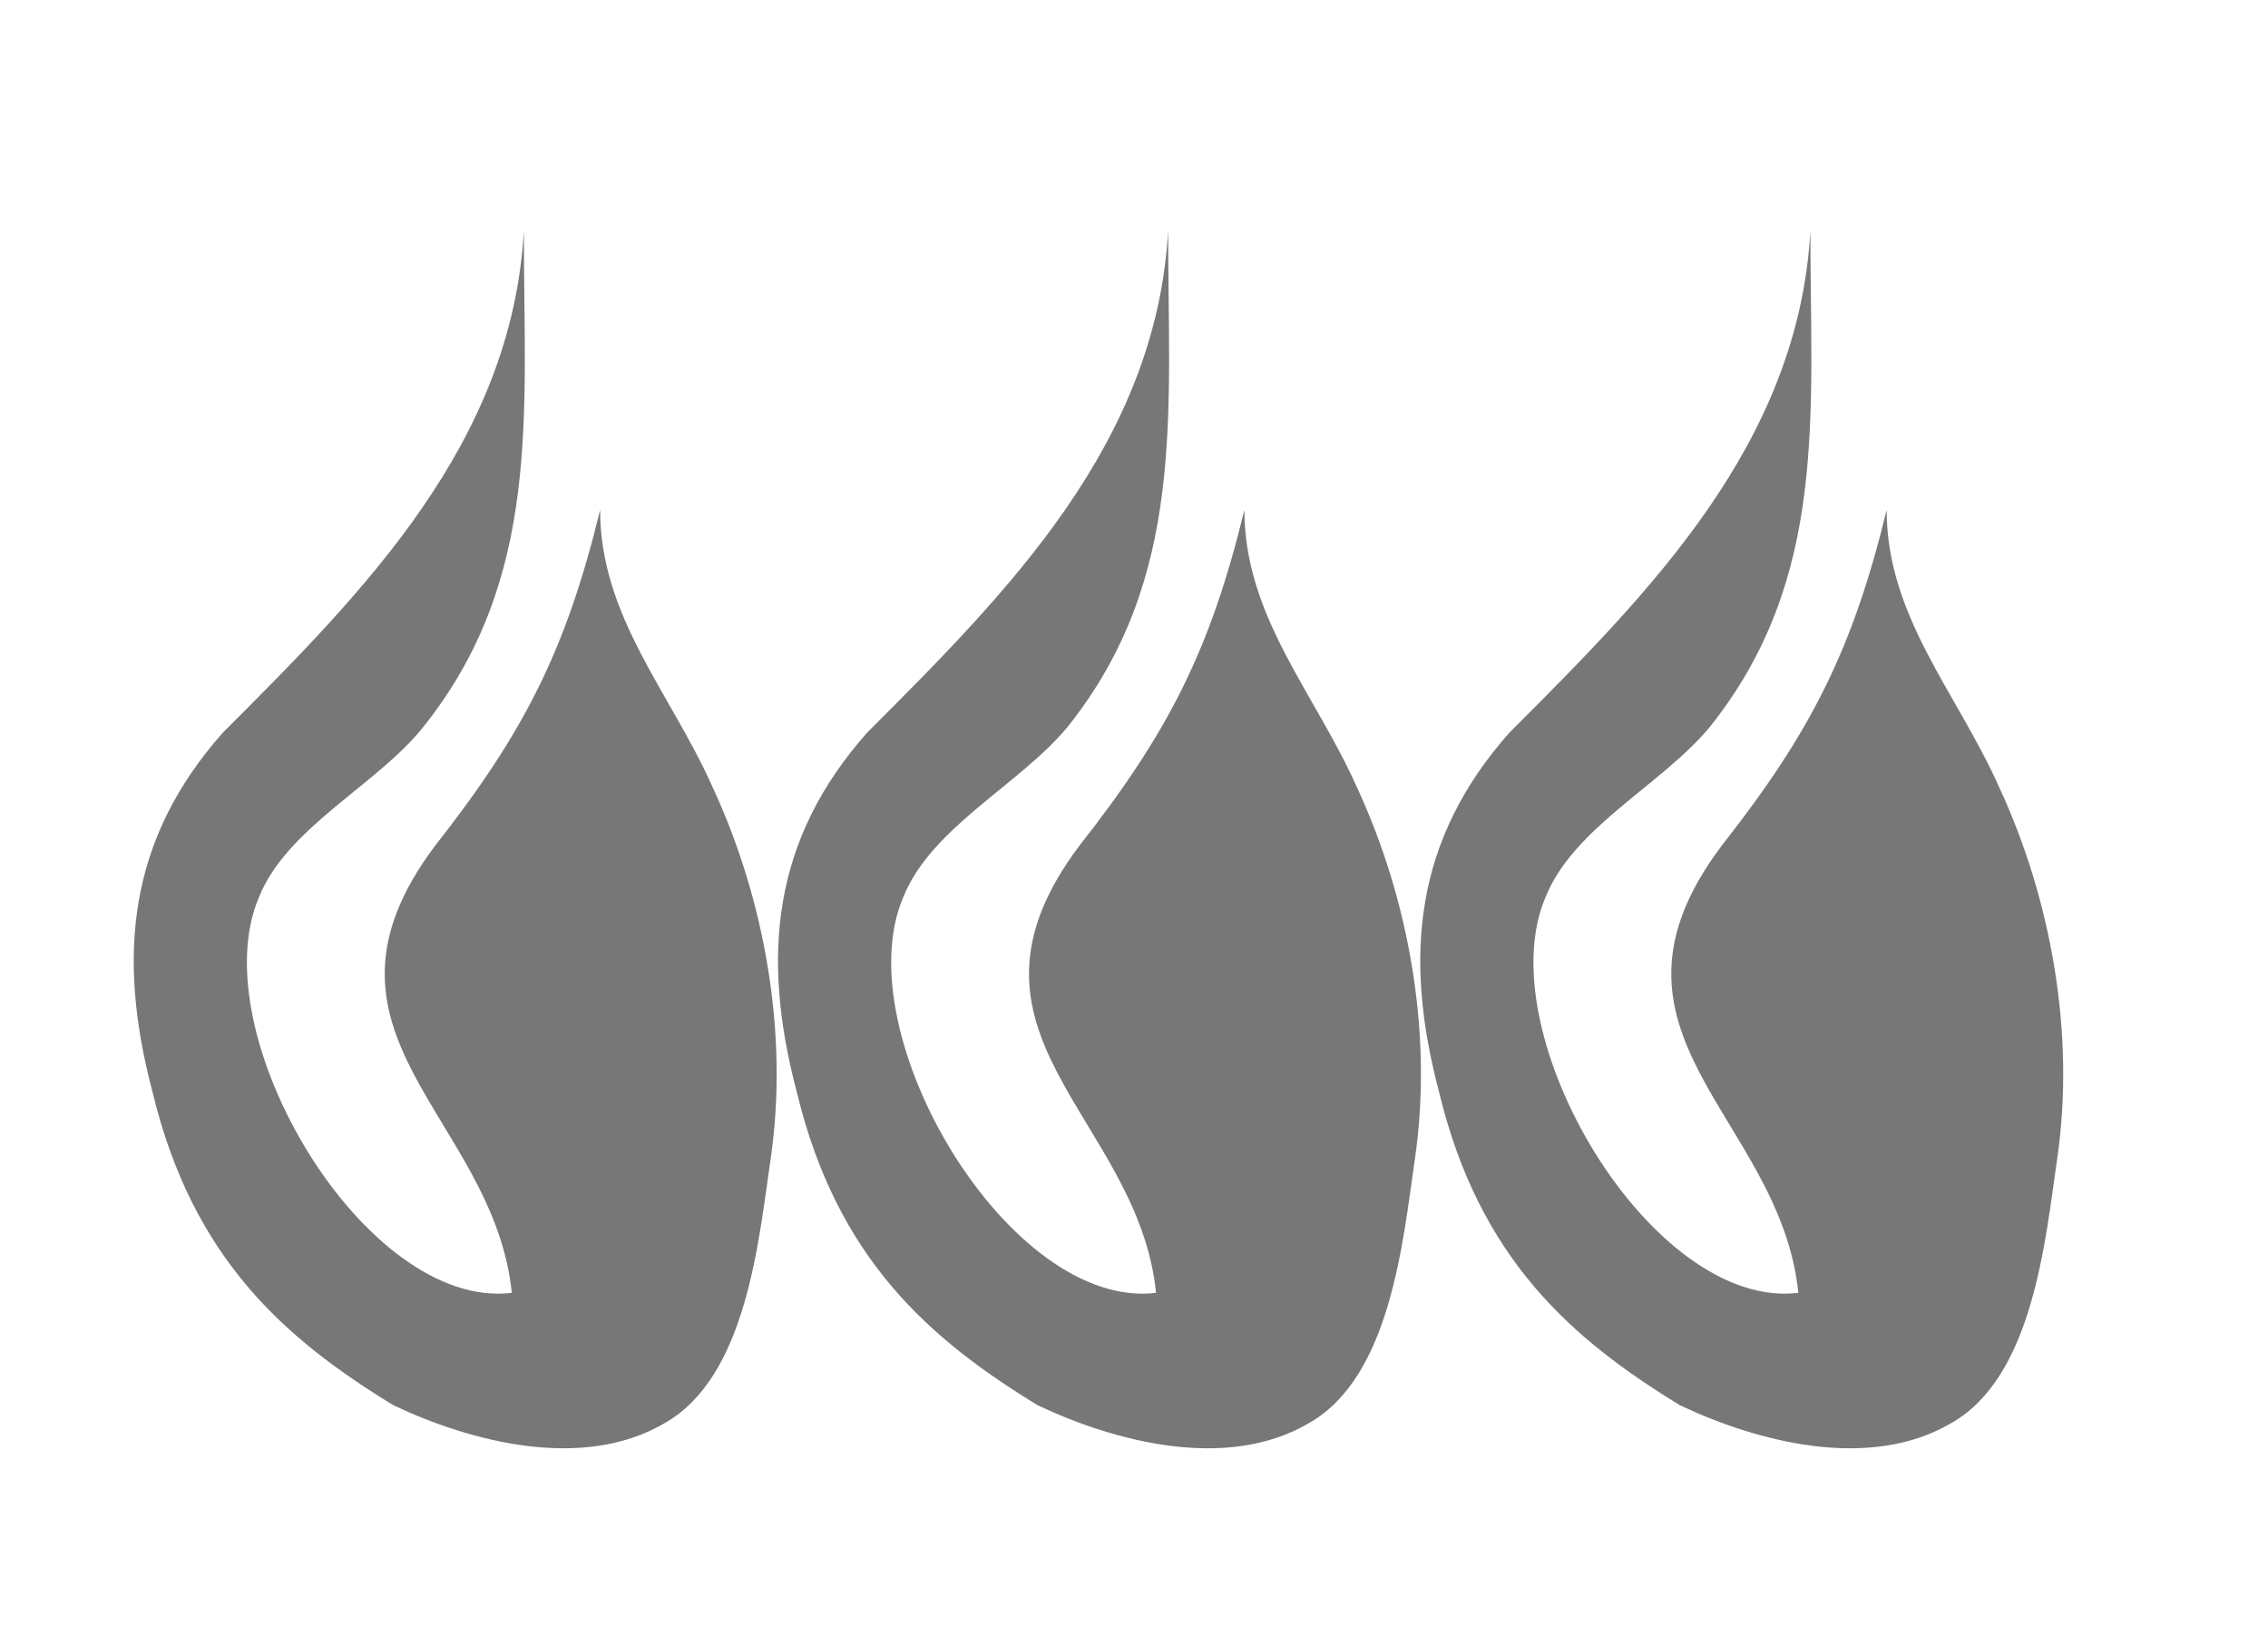 <?xml version="1.0" encoding="utf-8"?>
<!-- Generator: Adobe Illustrator 24.0.3, SVG Export Plug-In . SVG Version: 6.00 Build 0)  -->
<svg version="1.1" id="Ebene_1" xmlns="http://www.w3.org/2000/svg" xmlns:xlink="http://www.w3.org/1999/xlink" x="0px" y="0px"
	 viewBox="0 0 113 82" style="enable-background:new 0 0 113 82;" xml:space="preserve">
<style type="text/css">
	.st0{fill:#777778;}
</style>
<path class="st0" d="M19.6,70c-5.4-3.3-10-7.3-12-15.6c-1.8-6.8-1.2-12.6,3.5-17.9c7-7,14.4-14.4,15-25c0,9.1,0.9,17.3-5,24.7
	c-2.3,2.9-6.8,5-8.2,8.5c-2.9,6.8,5.3,20.6,12.6,19.7c-0.9-8.8-10.9-12.9-3.8-22.3c4.4-5.6,6.5-9.7,8.2-16.7c0,5.3,3.5,9.1,5.6,13.8
	c2.6,5.6,3.8,12.3,2.9,18.5c-0.6,4.1-1.2,10.9-5.3,13.2C29,73.3,23.4,71.8,19.6,70"/>
<path class="st0" d="M51.7,70c-5.4-3.3-10-7.3-12-15.6c-1.8-6.8-1.2-12.6,3.5-17.9c7-7,14.4-14.4,15-25c0,9.1,0.9,17.3-5,24.7
	c-2.4,2.9-6.8,5-8.2,8.5c-2.9,6.8,5.3,20.6,12.6,19.7c-0.9-8.8-10.9-12.9-3.8-22.3c4.4-5.6,6.5-9.7,8.2-16.7c0,5.3,3.5,9.1,5.6,13.8
	c2.6,5.6,3.8,12.3,2.9,18.5c-0.6,4.1-1.2,10.9-5.3,13.2C61.1,73.3,55.5,71.8,51.7,70"/>
<path class="st0" d="M83.7,70c-5.4-3.3-10-7.3-12-15.6c-1.8-6.8-1.2-12.6,3.5-17.9c7-7,14.4-14.4,15-25c0,9.1,0.9,17.3-5,24.7
	c-2.4,2.9-6.8,5-8.2,8.5c-2.9,6.8,5.3,20.6,12.6,19.7c-0.9-8.8-10.9-12.9-3.8-22.3c4.4-5.6,6.5-9.7,8.2-16.7c0,5.3,3.5,9.1,5.6,13.8
	c2.6,5.6,3.8,12.3,2.9,18.5c-0.6,4.1-1.2,10.9-5.3,13.2C93.1,73.3,87.5,71.8,83.7,70"/>
</svg>
